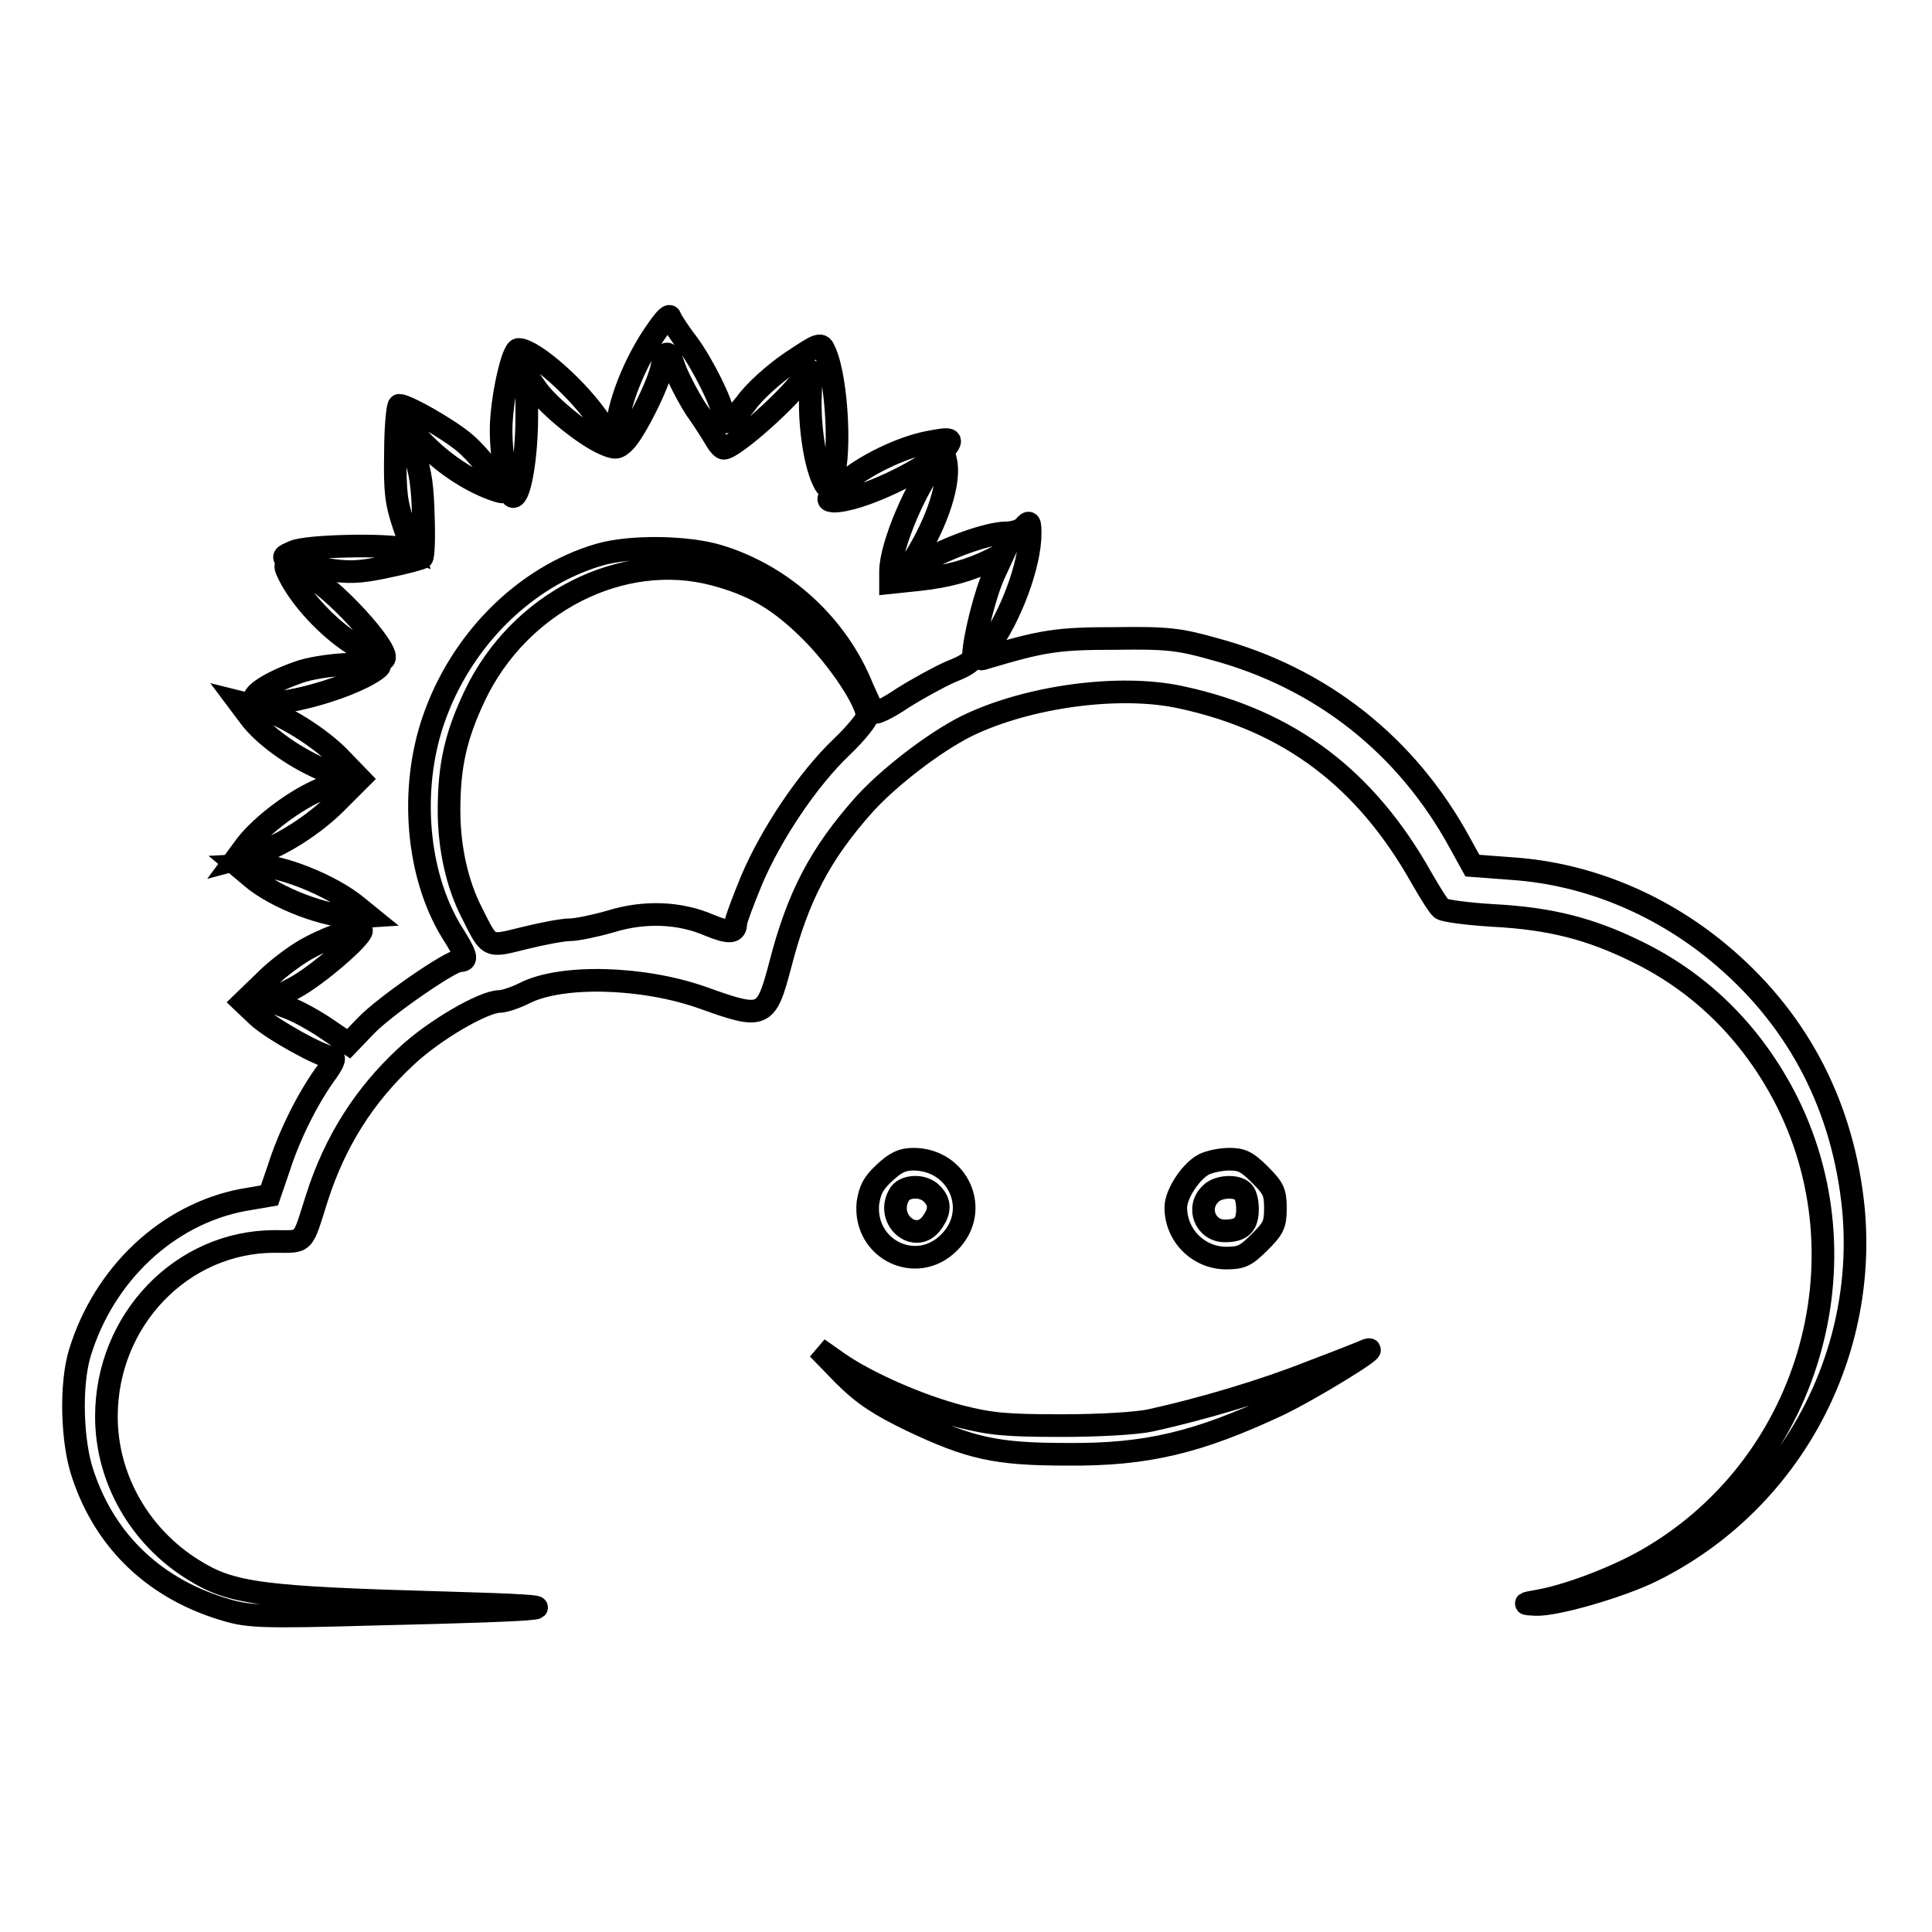 <?xml version="1.0" encoding="utf-8"?>
<!-- Svg Vector Icons : http://www.onlinewebfonts.com/icon -->
<!DOCTYPE svg PUBLIC "-//W3C//DTD SVG 1.1//EN" "http://www.w3.org/Graphics/SVG/1.1/DTD/svg11.dtd">
<svg version="1.1" xmlns="http://www.w3.org/2000/svg" xmlns:xlink="http://www.w3.org/1999/xlink" x="0px" y="0px" viewBox="0 0 256 256" enable-background="new 0 0 256 256" xml:space="preserve">
<g><g><g><path stroke-width="3" fill-opacity="0" stroke="#000000"  d="M87.1,43.7c-3,4.2-5.4,10.2-5.4,13.9c0,1.4-0.2,1.3-2.1-1.6c-2.8-4.3-8.9-9.7-10.9-9.7c-0.8,0-2.3,6.7-2.3,10.7c0,3.8,0.9,8.8,1.6,8.8c0.9,0,1.8-5.3,1.8-10.6v-5.5l1.4,2c1.7,2.3,6.3,6,8.8,7.1c1.6,0.7,1.8,0.6,2.7-0.2c1.3-1.2,4.6-7.7,5-10c0.4-2.3,0.9-2.3,1.7,0.2c0.4,1.1,1.6,3.5,2.8,5.4c1.3,1.8,2.5,3.8,2.8,4.3c0.3,0.5,0.7,0.9,0.9,0.9c1.3,0,9-6.8,10.9-9.8c0.7-1,0.7-0.7,0.6,2.6c-0.2,3.7,0.5,8.9,1.6,11.3c0.5,1.1,0.6,1.2,1.1,0.4c1.4-2.5,0.9-13.6-0.8-17.3c-0.5-1.2-0.6-1.2-4.5,1.4c-2.2,1.5-4.9,3.9-6,5.5c-2.1,2.6-3,3.1-3,1.5c0-1.4-2.7-6.8-4.7-9.5c-1.1-1.4-2.1-3-2.3-3.4C88.8,41.6,88.2,42.1,87.1,43.7z"/><path stroke-width="3" fill-opacity="0" stroke="#000000"  d="M52.4,59.9c-0.1,5.3,0.1,6.7,1.1,9.7l1.2,3.5l-1.3-0.4c-2.3-0.6-12.8-0.4-14.5,0.4c-1.4,0.6-1.5,0.7-0.7,1.2c0.5,0.3,2.6,0.7,4.7,1.1c3.3,0.5,4.5,0.5,8.3-0.3c2.5-0.5,4.6-1.1,4.7-1.2c0.2-0.1,0.3-2.5,0.2-5.3c-0.1-3.9-0.3-5.9-1.3-8.8l-1.3-3.7l2.9,2.9c2.7,2.7,6.3,5,9.4,6c1.2,0.4,1.2,0.3-0.4-2c-0.9-1.3-2.6-3.3-3.8-4.3c-2.1-1.8-7.7-5-8.7-5C52.7,53.7,52.4,56.5,52.4,59.9z"/><path stroke-width="3" fill-opacity="0" stroke="#000000"  d="M123,58.6c-3.6,0.7-8.6,3.1-11.4,5.6c-2,1.8-2.2,2.1-1.2,2.2c3.4,0.1,12.6-4.3,14.9-7C126.3,58.1,126.1,58,123,58.6z"/><path stroke-width="3" fill-opacity="0" stroke="#000000"  d="M124.3,60.9c-2.8,3.2-6.3,11.4-6.3,14.8v1.5l3.8-0.4c3.7-0.4,6.7-1.2,9.7-2.7l1.5-0.8l-1.2,2.6c-1.2,2.5-2.7,8.5-2.8,10.8c0,0.8-0.7,1.4-3,2.3c-1.6,0.7-4.5,2.3-6.4,3.5c-1.9,1.3-3.6,2.1-3.8,1.9c-0.2-0.3-0.8-1.7-1.5-3.2c-3.3-8.3-10.5-14.9-19-17.5c-4.2-1.3-11.8-1.4-15.9-0.2c-9.9,2.9-18.4,11.4-22,22c-3.1,9.1-2.2,20.3,2.4,27.9c2.1,3.3,2.2,3.9,1.1,3.9c-1.2,0-9.9,6-12.4,8.6l-2.3,2.4l-2.8-1.9c-1.6-1.1-3.9-2.4-5.3-2.9l-2.4-0.9l3.3-1.7c3-1.6,8.9-6.7,8.9-7.6c0-0.6-3.8,0.6-6.8,2.2c-1.6,0.8-4.3,2.8-5.9,4.4l-3,2.9l1.9,1.8c1.9,1.8,8.6,5.5,9.9,5.5c0.5,0,0.1,0.9-1.1,2.5c-2.3,3.3-4.6,7.9-6,12.3l-1.2,3.5l-3.5,0.6c-10,1.9-18.4,9.8-21.6,20.2c-1.3,4.2-1.1,11.9,0.4,16.2c3,9,9.7,15.3,19.2,18c2.8,0.8,4.8,0.9,18.9,0.5c25.8-0.6,28.4-1,10.5-1.5c-25-0.7-28.9-1.2-34-4.4c-7.1-4.4-11.5-12.1-11.5-20.3c0-12.8,10-23.2,22.3-23.2c4.1,0,3.6,0.5,5.6-5.8c2.4-7.5,6.3-13.6,11.8-18.7c3.7-3.5,10.3-7.3,12.4-7.3c0.6,0,2.1-0.5,3.3-1.1c4.9-2.5,15.7-2.2,23.6,0.6c8.1,2.9,8.4,2.8,10.3-4.4c2.3-8.9,5.2-14.6,11.2-21.3c3.2-3.5,9.1-8.1,13.5-10.3c8-3.9,20.2-5.6,28.4-3.8c14.4,3.1,24.5,10.8,31.9,24c1.1,1.9,2.2,3.7,2.6,4c0.4,0.3,3.5,0.7,6.8,0.9c7.7,0.4,13,1.8,19.1,4.8c8,3.9,14.4,10,18.9,18c12.1,21.6,4.5,49.6-17.1,62.3c-4.2,2.5-10.8,5-14.7,5.7c-2.2,0.4-2.3,0.4-0.5,0.5c2.7,0.1,11.3-2.4,15.5-4.5c17.9-8.9,28.4-28,26.6-47.8c-1.3-13.4-7.1-24.8-17.1-33.4c-8-6.9-17.9-11.1-28.1-11.8l-5.3-0.4l-1.6-2.9C186.4,98.7,175,89.8,160.9,86c-4.6-1.3-6.2-1.5-13.1-1.4c-7.7,0-9.6,0.3-17.3,2.6c-0.8,0.3-0.8,0.1,0.4-1.4c3-4,5.6-11,5.6-15.1c0-1.6-0.1-1.7-0.8-0.9c-0.4,0.5-1.5,0.8-2.3,0.8c-2.5,0-8.2,2.1-11.1,3.9c-2.7,1.8-2.7,1.8-1.7,0.4c3.2-4.8,5.2-10.3,4.8-13.4C125.1,60,125.1,59.9,124.3,60.9z M94.6,76.1c5.3,1.4,8.7,3.4,12.9,7.6c3.7,3.7,7.4,9.3,7.4,11.2c0,0.4-1.5,2.3-3.4,4.1c-4.5,4.3-9.3,11.5-11.9,17.6c-1.1,2.7-2.1,5.3-2.1,5.7c0,1.3-0.8,1.4-3.5,0.3c-3.9-1.7-8.6-1.9-13.1-0.5c-2.1,0.6-4.5,1.1-5.4,1.1c-0.9,0-3.6,0.5-6,1.1c-4.9,1.2-4.6,1.4-7-3.4c-1.9-3.7-3-8.5-3-13.5c0-6,0.9-9.9,3.4-15.2C68.8,79.8,82.4,72.9,94.6,76.1z"/><path stroke-width="3" fill-opacity="0" stroke="#000000"  d="M38.3,76.2c1.6,3.2,5.1,6.9,8.3,9c1.8,1.2,3.6,2.2,4,2.2c2.1,0-5.5-8.7-9.6-11.1C37.7,74.4,37.4,74.4,38.3,76.2z"/><path stroke-width="3" fill-opacity="0" stroke="#000000"  d="M40.1,88.9c-4,1.3-7,3.2-6.3,3.9c1.4,1.4,12-1.3,15.9-4c1.1-0.8,0.9-0.8-2.7-0.8C44.8,88,41.8,88.4,40.1,88.9z"/><path stroke-width="3" fill-opacity="0" stroke="#000000"  d="M33.1,95c1.8,2.4,5.6,5.2,9.5,6.9l3,1.4l-2.9,1.2c-3.5,1.4-8,4.8-10.1,7.5l-1.4,1.9l1.5-0.4c3.5-0.8,8.3-3.7,11.6-6.9l3.4-3.4l-3-3.1c-3-2.9-8-5.9-11.5-6.7L31.6,93L33.1,95z"/><path stroke-width="3" fill-opacity="0" stroke="#000000"  d="M33.4,116.3c3.2,2.7,9.9,5.3,13.9,5.2l1.6-0.1l-1.6-1.3c-3.4-2.8-10.1-5.5-13.9-5.5l-1.9,0.1L33.4,116.3z"/><path stroke-width="3" fill-opacity="0" stroke="#000000"  d="M117.2,155.4c-1.5,1.4-1.9,2.2-2.2,4c-0.6,6.2,6.5,9.6,10.8,5.2c4.2-4.2,1.2-11-4.8-11C119.5,153.6,118.6,154.1,117.2,155.4z M123.5,158.2c1.1,1.1,1.1,2.3,0,3.8c-2.1,3-6.2-0.3-4.4-3.6C119.7,157.1,122.3,156.9,123.5,158.2z"/><path stroke-width="3" fill-opacity="0" stroke="#000000"  d="M159.5,154.3c-1.7,0.9-3.7,3.9-3.7,5.7c0,3.7,3,6.7,6.7,6.7c2,0,2.6-0.3,4.4-2.1c1.8-1.8,2.1-2.3,2.1-4.5s-0.3-2.7-2.1-4.5c-1.7-1.7-2.4-2-4-2C161.8,153.6,160.3,153.9,159.5,154.3z M164.7,157.9c0.4,0.4,0.6,1.4,0.6,2.3c0,2.1-0.8,2.9-3,2.9c-2.6,0-3.8-3.1-1.9-4.9C161.3,157.2,163.8,157,164.7,157.9z"/><path stroke-width="3" fill-opacity="0" stroke="#000000"  d="M111.8,182.2c2.7,2.7,4.8,4,8.9,6c7.8,3.7,11.2,4.5,20.7,4.5c10.6,0.1,17.4-1.6,27.9-6.5c4.4-2.1,14.2-8.1,11.8-7.3c-0.4,0.2-3.7,1.5-7.4,2.9c-6.3,2.5-14.4,4.9-21.2,6.4c-1.8,0.4-6.7,0.7-11.8,0.7c-7.4,0-9.4-0.2-13.4-1.2c-5.4-1.4-12.3-4.4-16.2-7.1l-2.7-1.9L111.8,182.2z"/></g></g></g>
</svg>
